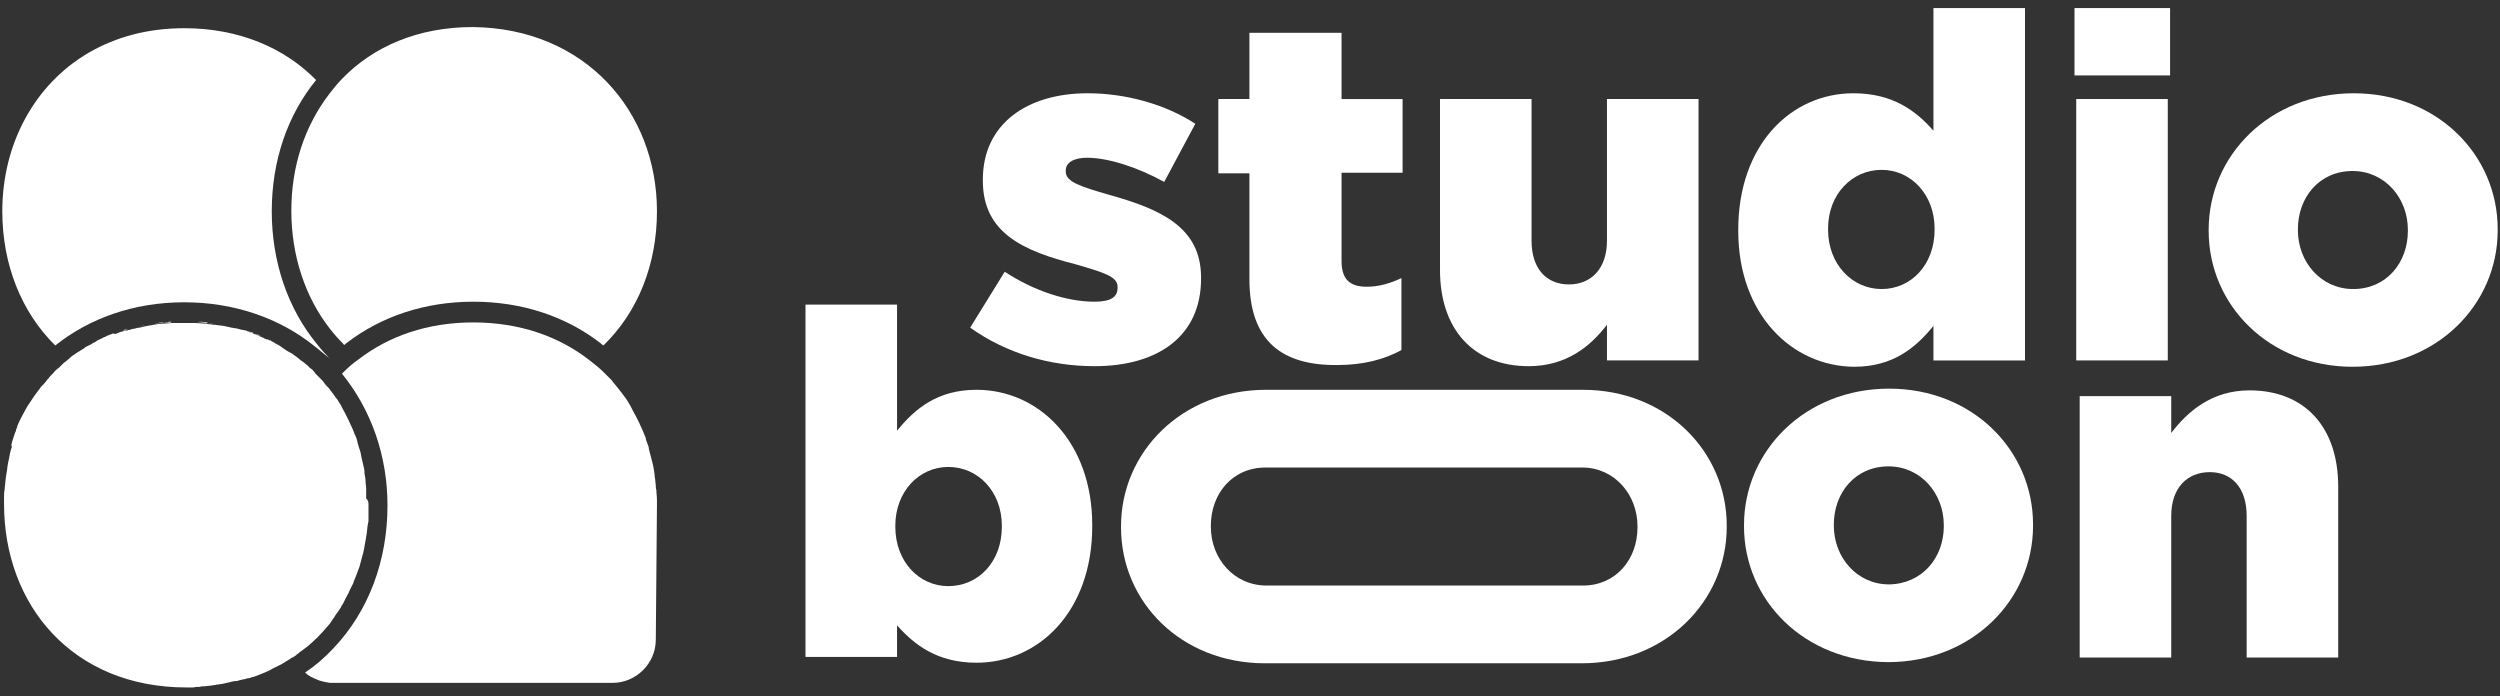<?xml version="1.0" encoding="utf-8"?>
<!-- Generator: Adobe Illustrator 26.2.1, SVG Export Plug-In . SVG Version: 6.00 Build 0)  -->
<svg version="1.1" id="Layer_1" xmlns="http://www.w3.org/2000/svg" xmlns:xlink="http://www.w3.org/1999/xlink" x="0px" y="0px"
	 viewBox="0 0 434.2 120.9" style="enable-background:new 0 0 434.2 120.9;" xml:space="preserve">
<rect x="0" y="0" width="434.2" height="120.9" fill="#333333" stroke="none"/>
<style type="text/css">
	.st0{fill:#FFFFFF;}
</style>
<g>
	<g>
		<path class="st0" d="M12.3,62.2C12.2,62.2,12.2,62.2,12.3,62.2L12.3,62.2C12.2,62.3,12.2,62.2,12.3,62.2z"/>
		<path class="st0" d="M25.1,56.5c-0.3,0.1-0.6,0.1-0.8,0.2c0.1,0,0.3-0.1,0.4-0.1C24.8,56.6,24.9,56.5,25.1,56.5z"/>
		<path class="st0" d="M28.6,56c-0.6,0.1-1.2,0.1-1.9,0.2C27.4,56.1,28,56.1,28.6,56z"/>
		<path class="st0" d="M29.9,55.9c-0.4,0-0.8,0.1-1.2,0.1c0.2,0,0.4,0,0.6-0.1C29.4,55.9,29.6,55.9,29.9,55.9z"/>
		<path class="st0" d="M31.1,55.9c-0.3,0-0.6,0-0.9,0c-0.1,0-0.2,0-0.2,0C30.4,55.9,30.7,55.9,31.1,55.9z"/>
		<path class="st0" d="M32.9,55.9c-0.3,0-0.6,0-0.9,0h-0.4c0.2,0,0.3,0,0.5,0C32.3,55.9,32.6,55.9,32.9,55.9z"/>
		<path class="st0" d="M36.2,56.1c-0.2,0-0.4,0-0.6-0.1c-0.5-0.1-1-0.1-1.6-0.1c0.2,0,0.4,0,0.7,0h0c0.1,0,0.3,0,0.4,0
			C35.5,56,35.8,56,36.2,56.1z"/>
		<path class="st0" d="M37.2,56.2c-0.3,0-0.6-0.1-0.8-0.1c0,0-0.1,0-0.1,0C36.6,56.1,36.9,56.2,37.2,56.2z"/>
		<path class="st0" d="M44,57.9c-0.1,0-0.2-0.1-0.2-0.1c-0.2-0.1-0.5-0.2-0.8-0.3c0.2,0,0.3,0.1,0.5,0.2c0,0,0,0,0.1,0s0.1,0,0.1,0
			c0,0,0,0,0.1,0C43.8,57.8,43.9,57.8,44,57.9z"/>
		<path class="st0" d="M45.2,58.4c-0.2-0.1-0.5-0.2-0.7-0.3c-0.1,0-0.2-0.1-0.3-0.1c0.1,0,0.1,0.1,0.2,0.1
			C44.7,58.1,44.9,58.3,45.2,58.4z"/>
		<path class="st0" d="M47.4,59.4c-0.2-0.1-0.5-0.2-0.7-0.3c-0.1-0.1-0.2-0.1-0.3-0.1c0.1,0,0.2,0.1,0.3,0.1
			C46.9,59.1,47.1,59.2,47.4,59.4z"/>
		<path class="st0" d="M57.2,62.2C57.2,62.3,57.2,62.3,57.2,62.2c-0.9-0.7-1.7-1.4-2.6-2.1c-6.1-4.9-14-7.6-22.6-7.6
			c-8.8,0-16.5,2.8-22.4,7.5c-5.9-5.8-9.2-14.1-9.2-23.3C0.4,25,6,14.6,15.5,9.1C20.2,6.4,25.7,4.9,32,4.9c9.5,0,17.4,3.4,22.9,9
			c-4.9,6-7.7,13.9-7.7,22.8c0,8.8,2.8,16.9,7.8,23C55.7,60.6,56.5,61.5,57.2,62.2z"/>
		<path class="st0" d="M57.2,62.2C57.2,62.3,57.2,62.3,57.2,62.2c-0.1,0.1-0.1,0.1-0.1,0.1L57.2,62.2C57.3,62.3,57.2,62.3,57.2,62.2
			z"/>
	</g>
	<g>
		<path class="st0" d="M114.1,36.7c0,9.2-3.3,17.5-9.3,23.3c-0.2-0.1-0.4-0.3-0.5-0.4c-6.1-4.7-13.7-7.2-22.1-7.2
			c-8.3,0-15.9,2.5-21.9,7.1c-0.2,0.1-0.3,0.3-0.5,0.4c-0.1-0.1-0.2-0.1-0.2-0.2c-0.8-0.8-1.6-1.7-2.3-2.6
			c-4.3-5.5-6.7-12.7-6.7-20.5c0-7.7,2.3-14.7,6.6-20.3c0.7-0.9,1.4-1.8,2.2-2.6c5.4-5.6,13.2-9,22.7-9
			C101.6,4.9,114.1,19.3,114.1,36.7z"/>
	</g>
	<g>
		<g>
			<path class="st0" d="M114.1,87.6l-0.2,23.5c0,4.1-3.4,7.5-7.5,7.5l-48.3,0c-0.2,0-0.3,0-0.5,0c-0.1,0-0.2,0-0.3,0
				c-0.6-0.1-1.2-0.2-1.8-0.4c-0.1,0-0.2-0.1-0.3-0.1c-0.1-0.1-0.3-0.1-0.4-0.2c-0.1,0-0.2-0.1-0.3-0.1c-0.2-0.1-0.3-0.2-0.4-0.2
				c-0.2-0.1-0.3-0.2-0.5-0.3c-0.2-0.1-0.4-0.3-0.6-0.5c1.8-1.2,3.4-2.6,4.9-4.2c6.1-6.4,9.4-15.2,9.4-24.8c0-8.6-2.8-16.6-7.9-22.9
				c0.1-0.1,0.2-0.2,0.3-0.3c0.8-0.8,1.7-1.6,2.6-2.2c5.2-4,11.9-6.4,19.9-6.4c8,0,14.8,2.4,20.1,6.5c0.9,0.7,1.8,1.4,2.6,2.2
				c0.4,0.4,0.7,0.7,1.1,1.1c0.2,0.2,0.4,0.4,0.5,0.6c0.7,0.8,1.3,1.6,1.9,2.4c0.3,0.4,0.6,0.8,0.8,1.2c0.1,0.2,0.3,0.5,0.4,0.7
				c0.1,0.2,0.2,0.4,0.3,0.6c0.8,1.4,1.5,2.9,2.1,4.4c0.1,0.2,0.2,0.4,0.2,0.7c0.1,0.3,0.2,0.5,0.3,0.8c0.1,0.2,0.2,0.5,0.2,0.8
				c0.2,0.8,0.4,1.6,0.6,2.3c0.2,0.7,0.3,1.5,0.4,2.2c0,0.1,0,0.1,0,0.2c0,0.2,0.1,0.4,0.1,0.7c0,0.3,0.1,0.6,0.1,1
				c0,0.2,0,0.5,0.1,0.7c0,0.6,0.1,1.1,0.1,1.7C114.1,87,114.1,87.3,114.1,87.6z"/>
			<path class="st0" d="M57.2,62.2C57.2,62.3,57.2,62.3,57.2,62.2c-0.1,0.1-0.1,0.1-0.1,0.1L57.2,62.2
				C57.3,62.3,57.2,62.3,57.2,62.2z M57.2,62.2C57.2,62.3,57.2,62.3,57.2,62.2c-0.1,0.1-0.1,0.1-0.1,0.1L57.2,62.2
				C57.3,62.3,57.2,62.3,57.2,62.2z M57.2,62.2C57.2,62.3,57.2,62.3,57.2,62.2c-0.1,0.1-0.1,0.1-0.1,0.1L57.2,62.2
				C57.3,62.3,57.2,62.3,57.2,62.2z"/>
		</g>
	</g>
	<g>
		<path class="st0" d="M12.3,62.2C12.2,62.2,12.2,62.2,12.3,62.2L12.3,62.2C12.2,62.3,12.2,62.2,12.3,62.2z"/>
		<path class="st0" d="M25.1,56.5c-0.3,0.1-0.6,0.1-0.8,0.2c0.1,0,0.3-0.1,0.4-0.1C24.8,56.6,24.9,56.5,25.1,56.5z"/>
		<path class="st0" d="M28.6,56c-0.6,0.1-1.2,0.1-1.9,0.2C27.4,56.1,28,56.1,28.6,56z"/>
		<path class="st0" d="M29.9,55.9c-0.4,0-0.8,0.1-1.2,0.1c0.2,0,0.4,0,0.6-0.1C29.4,55.9,29.6,55.9,29.9,55.9z"/>
		<path class="st0" d="M31.1,55.9c-0.3,0-0.6,0-0.9,0c-0.1,0-0.2,0-0.2,0C30.4,55.9,30.7,55.9,31.1,55.9z"/>
		<path class="st0" d="M32.9,55.9c-0.3,0-0.6,0-0.9,0h-0.4c0.2,0,0.3,0,0.5,0C32.3,55.9,32.6,55.9,32.9,55.9z"/>
		<path class="st0" d="M36.2,56.1c-0.2,0-0.4,0-0.6-0.1c-0.5-0.1-1-0.1-1.6-0.1c0.2,0,0.4,0,0.7,0h0c0.1,0,0.3,0,0.4,0
			C35.5,56,35.8,56,36.2,56.1z"/>
		<path class="st0" d="M37.2,56.2c-0.3,0-0.6-0.1-0.8-0.1c0,0-0.1,0-0.1,0C36.6,56.1,36.9,56.2,37.2,56.2z"/>
		<path class="st0" d="M44,57.9c-0.1,0-0.2-0.1-0.2-0.1c-0.2-0.1-0.5-0.2-0.8-0.3c0.2,0,0.3,0.1,0.5,0.2c0,0,0,0,0.1,0s0.1,0,0.1,0
			c0,0,0,0,0.1,0C43.8,57.8,43.9,57.8,44,57.9z"/>
		<path class="st0" d="M45.2,58.4c-0.2-0.1-0.5-0.2-0.7-0.3c-0.1,0-0.2-0.1-0.3-0.1c0.1,0,0.1,0.1,0.2,0.1
			C44.7,58.1,44.9,58.3,45.2,58.4z"/>
		<path class="st0" d="M47.4,59.4c-0.2-0.1-0.5-0.2-0.7-0.3c-0.1-0.1-0.2-0.1-0.3-0.1c0.1,0,0.2,0.1,0.3,0.1
			C46.9,59.1,47.1,59.2,47.4,59.4z"/>
		<path class="st0" d="M12.2,62.3L12.2,62.3C12.2,62.2,12.2,62.2,12.2,62.3C12.2,62.2,12.2,62.3,12.2,62.3z M21.9,57.3
			c-0.2,0.1-0.5,0.1-0.7,0.2c0.3-0.1,0.5-0.2,0.8-0.2C22,57.3,21.9,57.3,21.9,57.3z M24.7,56.6c-0.1,0-0.3,0.1-0.4,0.1
			c0.3-0.1,0.5-0.1,0.8-0.2C24.9,56.5,24.8,56.6,24.7,56.6z M26.8,56.2c0.6-0.1,1.2-0.2,1.9-0.2C28,56.1,27.4,56.1,26.8,56.2z
			 M29.2,56c-0.2,0-0.4,0-0.6,0.1c0.4,0,0.8-0.1,1.2-0.1C29.6,55.9,29.4,55.9,29.2,56z M30,55.9c0.1,0,0.2,0,0.2,0
			c0.3,0,0.6,0,0.9,0C30.7,55.9,30.4,55.9,30,55.9z M32,55.9c-0.2,0-0.3,0-0.5,0L32,55.9c0.3,0,0.6,0,0.9,0
			C32.6,55.9,32.3,55.9,32,55.9z M35.1,56c-0.1,0-0.2,0-0.4,0h0c-0.2,0-0.4,0-0.7,0c0.5,0,1.1,0.1,1.6,0.1c0.2,0,0.4,0,0.6,0.1
			C35.8,56,35.5,56,35.1,56z M36.3,56.1c0,0,0.1,0,0.1,0c0.3,0,0.6,0.1,0.8,0.1C36.9,56.2,36.6,56.1,36.3,56.1z M43.7,57.8
			C43.6,57.8,43.6,57.8,43.7,57.8c-0.1,0-0.1,0-0.1-0.1s0,0-0.1,0c-0.2-0.1-0.3-0.1-0.5-0.2C43.2,57.6,43.5,57.7,43.7,57.8
			c0.1,0.1,0.2,0.1,0.3,0.1C43.9,57.8,43.8,57.8,43.7,57.8z M44.4,58c-0.1,0-0.1-0.1-0.2-0.1C44.3,58,44.4,58,44.4,58
			c0.3,0.1,0.6,0.2,0.8,0.3C44.9,58.3,44.7,58.1,44.4,58z M46.7,59c-0.1-0.1-0.2-0.1-0.3-0.1C46.5,58.9,46.6,59,46.7,59
			c0.2,0.1,0.4,0.2,0.7,0.3C47.1,59.2,46.9,59.1,46.7,59z"/>
	</g>
	<g>
		<path class="st0" d="M64,87.7c0,0.3,0,0.7,0,1c0,0.3,0,0.6,0,0.9v0.1c0,0.2,0,0.4,0,0.6c0,0.2,0,0.4-0.1,0.6
			c0,0.3-0.1,0.5-0.1,0.8c0,0.3-0.1,0.6-0.1,0.9c0,0.2-0.1,0.4-0.1,0.6c0,0.2-0.1,0.4-0.1,0.6c-0.1,0.6-0.2,1.1-0.3,1.7
			c-0.1,0.3-0.1,0.6-0.2,0.8c-0.1,0.5-0.3,1-0.4,1.5c-0.1,0.5-0.3,1-0.5,1.5c-0.1,0.3-0.2,0.6-0.3,0.8c-0.1,0.3-0.3,0.7-0.4,1
			c0,0,0,0.1,0,0.1c-0.1,0.2-0.2,0.4-0.3,0.6c-0.1,0.1-0.1,0.2-0.2,0.4c-0.1,0.1-0.1,0.2-0.2,0.4c-0.1,0.3-0.2,0.5-0.4,0.8
			c-0.1,0.3-0.3,0.5-0.4,0.8c-0.1,0.2-0.2,0.4-0.3,0.6c-0.1,0.2-0.3,0.4-0.4,0.7c-0.1,0.2-0.3,0.4-0.4,0.6c-0.3,0.4-0.6,0.8-0.8,1.2
			c-0.1,0.1-0.2,0.2-0.3,0.4c-0.1,0.2-0.3,0.4-0.4,0.6c-0.2,0.2-0.4,0.5-0.6,0.7c-0.3,0.3-0.5,0.6-0.8,0.9c-0.1,0.1-0.2,0.2-0.3,0.3
			c-0.3,0.3-0.5,0.6-0.8,0.8c-0.1,0.1-0.2,0.2-0.3,0.3c-0.3,0.3-0.7,0.6-1,0.9c0,0,0,0,0,0c-0.4,0.3-0.8,0.6-1.2,0.9
			c-0.2,0.1-0.3,0.2-0.5,0.4c-0.2,0.1-0.3,0.2-0.5,0.4c-0.1,0-0.1,0.1-0.2,0.1c-0.1,0.1-0.2,0.2-0.4,0.2c-0.1,0.1-0.3,0.2-0.4,0.3
			c-0.2,0.1-0.3,0.2-0.5,0.3c-0.5,0.3-0.9,0.6-1.4,0.8c-0.2,0.1-0.4,0.2-0.6,0.3c-0.2,0.1-0.4,0.2-0.6,0.3c0,0-0.1,0-0.1,0.1
			c-0.3,0.1-0.6,0.3-0.9,0.4c-0.1,0-0.1,0.1-0.2,0.1c-0.3,0.1-0.7,0.3-1,0.4c-0.2,0.1-0.5,0.2-0.8,0.3c-0.2,0.1-0.3,0.1-0.4,0.1
			c-0.2,0.1-0.5,0.2-0.8,0.2c-0.3,0.1-0.6,0.2-0.8,0.2c-0.3,0.1-0.5,0.1-0.8,0.2c-0.2,0.1-0.4,0.1-0.6,0.1c0,0-0.1,0-0.1,0
			c-0.2,0-0.3,0.1-0.5,0.1c-0.2,0.1-0.5,0.1-0.8,0.2c-0.3,0.1-0.6,0.1-0.9,0.2c-0.3,0-0.5,0.1-0.8,0.1c-0.2,0-0.3,0.1-0.5,0.1
			c-0.3,0-0.5,0.1-0.8,0.1c-0.3,0-0.6,0.1-0.9,0.1c-0.3,0-0.6,0-0.8,0.1c-0.4,0-0.8,0-1.1,0.1c-0.4,0-0.8,0-1.2,0
			c-19.8,0-31.7-14.3-31.7-31.9c0-0.2,0-0.3,0-0.5c0-0.2,0-0.3,0-0.5c0-0.5,0-1,0.1-1.5c0.1-1.1,0.2-2.1,0.4-3.2
			c0-0.2,0.1-0.5,0.1-0.8c0-0.2,0.1-0.4,0.1-0.6c0.1-0.3,0.1-0.6,0.2-0.9c0-0.2,0.1-0.4,0.1-0.6c0.1-0.5,0.2-0.9,0.4-1.4
			C1.9,77.6,2,77.4,2,77.1c0.1-0.2,0.1-0.4,0.2-0.7c0.1-0.2,0.1-0.4,0.2-0.6c0.1-0.2,0.1-0.4,0.2-0.6c0.1-0.2,0.2-0.4,0.2-0.6
			c0.1-0.2,0.2-0.4,0.2-0.6c0.1-0.2,0.2-0.5,0.3-0.7c0.1-0.1,0.1-0.3,0.2-0.4c0.1-0.1,0.1-0.3,0.2-0.4c0.2-0.4,0.5-0.9,0.7-1.3
			c0,0,0,0,0,0c0.2-0.4,0.5-0.9,0.8-1.3c0.3-0.4,0.5-0.8,0.8-1.2c0,0,0,0,0,0c0.3-0.4,0.6-0.8,0.9-1.2c0.1-0.2,0.3-0.4,0.5-0.6
			c0.1-0.1,0.2-0.2,0.3-0.3c0.1-0.2,0.3-0.3,0.4-0.5c0.1-0.2,0.3-0.3,0.4-0.5c0.3-0.4,0.7-0.7,1-1.1c0,0,0,0,0.1-0.1s0-0.1,0.1-0.1
			c0.2-0.2,0.3-0.3,0.5-0.4c0.2-0.2,0.4-0.4,0.6-0.6c0.2-0.2,0.4-0.4,0.6-0.5c0.2-0.2,0.5-0.4,0.7-0.6c0,0,0,0,0.1-0.1
			c0.3-0.3,0.7-0.5,1.1-0.8c0.1-0.1,0.3-0.2,0.5-0.3c0.1-0.1,0.2-0.1,0.3-0.2c0.2-0.1,0.3-0.2,0.5-0.3c0,0,0,0,0.1-0.1c0,0,0,0,0,0
			c0,0,0.1-0.1,0.1-0.1c0.2-0.1,0.4-0.2,0.6-0.3c0.2-0.1,0.5-0.2,0.7-0.4c0.2-0.1,0.5-0.2,0.7-0.4c0.3-0.2,0.7-0.3,1-0.5h0
			c0.2-0.1,0.3-0.2,0.5-0.2c0,0,0.1,0,0.1-0.1c0.2-0.1,0.3-0.1,0.5-0.2c0.3-0.1,0.5-0.2,0.8-0.3C19.8,58,19.9,58,20,58
			c0.4-0.1,0.7-0.3,1.1-0.4c0,0,0.1,0,0.1,0c0.3-0.1,0.5-0.2,0.8-0.2c0,0,0.1,0,0.1,0c0.1,0,0.1,0,0.2-0.1c0,0,0,0,0.1,0
			c0,0,0,0,0.1,0c0.3-0.1,0.5-0.2,0.8-0.2c0.3-0.1,0.7-0.2,1-0.2c0.3-0.1,0.5-0.1,0.8-0.2c0,0,0,0,0,0c0.2,0,0.3-0.1,0.5-0.1
			c0.4-0.1,0.8-0.1,1.1-0.2c0.6-0.1,1.2-0.2,1.9-0.2c0.4,0,0.8-0.1,1.2-0.1c0,0,0.1,0,0.1,0c0.1,0,0.2,0,0.2,0c0.3,0,0.6,0,0.9,0
			c0.2,0,0.3,0,0.4,0H32c0.3,0,0.6,0,0.9,0c0.3,0,0.6,0,0.9,0c0.1,0,0.1,0,0.1,0c0.5,0,1.1,0.1,1.6,0.1c0.2,0,0.4,0,0.6,0.1
			c0,0,0.1,0,0.1,0c0,0,0.1,0,0.1,0c0.3,0,0.6,0.1,0.8,0.1c0,0,0.1,0,0.1,0c0.3,0,0.5,0.1,0.8,0.1c0.3,0,0.5,0.1,0.8,0.1
			c0.2,0,0.3,0.1,0.5,0.1c0.3,0.1,0.6,0.1,0.8,0.2c0,0,0.1,0,0.1,0c0.2,0,0.3,0.1,0.5,0.1c0.1,0,0.1,0,0.2,0
			c0.4,0.1,0.8,0.2,1.2,0.3c0,0,0.1,0,0.1,0c0.1,0,0.3,0.1,0.4,0.1c0,0,0,0,0.1,0c0.1,0,0.1,0,0.2,0.1c0.2,0.1,0.5,0.2,0.8,0.3
			c0.1,0,0.2,0.1,0.2,0.1c0.1,0,0.1,0.1,0.2,0.1c0.1,0,0.2,0.1,0.3,0.1c0.2,0.1,0.5,0.2,0.7,0.3s0.5,0.2,0.7,0.3
			c0.1,0,0.1,0,0.1,0.1c0.1,0,0.2,0.1,0.3,0.1c0.1,0,0.2,0.1,0.3,0.1c0.2,0.1,0.5,0.2,0.7,0.3c0.2,0.1,0.5,0.2,0.7,0.4
			c0.5,0.2,0.9,0.5,1.3,0.8c0.4,0.3,0.9,0.6,1.3,0.8c0.2,0.1,0.4,0.2,0.6,0.4c0,0,0,0,0,0c0.3,0.2,0.6,0.4,0.8,0.6v0
			c0.2,0.2,0.5,0.4,0.8,0.6c0.2,0.2,0.4,0.3,0.6,0.5c0.1,0.1,0.3,0.2,0.4,0.4c0.1,0.1,0.3,0.2,0.4,0.3c0.2,0.1,0.3,0.3,0.4,0.4
			c0.1,0.1,0.2,0.2,0.2,0.3c0.2,0.2,0.4,0.4,0.6,0.6l0.6,0.6c0.2,0.2,0.3,0.3,0.4,0.5c0.2,0.3,0.4,0.5,0.7,0.8c0,0,0.1,0.1,0.1,0.1
			c0.1,0.1,0.2,0.3,0.3,0.4c0.1,0.1,0.2,0.3,0.3,0.4c0,0,0,0.1,0.1,0.1c0.1,0.1,0.1,0.2,0.2,0.3c0.2,0.3,0.4,0.6,0.6,0.8
			c0.2,0.3,0.4,0.7,0.7,1.1c0,0,0,0,0,0.1c0.2,0.4,0.4,0.7,0.6,1.1c0.1,0.2,0.2,0.4,0.3,0.6c0.1,0.2,0.2,0.4,0.3,0.6
			c0,0.1,0.1,0.1,0.1,0.2c0.1,0.3,0.3,0.6,0.4,0.9c0.1,0.1,0.1,0.3,0.2,0.4c0.1,0.3,0.3,0.7,0.4,1c0,0.1,0,0.1,0.1,0.2
			c0.2,0.4,0.3,0.8,0.4,1.2c0,0,0,0,0,0.1c0.1,0.3,0.2,0.7,0.3,1c0.2,0.5,0.3,1,0.4,1.6c0.1,0.4,0.2,0.9,0.3,1.3
			c0.1,0.4,0.2,0.8,0.2,1.1c0,0.1,0,0.2,0,0.3c0.1,0.5,0.2,1,0.2,1.6c0,0.3,0.1,0.7,0.1,1c0,0.2,0,0.4,0,0.6c0,0.2,0,0.4,0,0.6
			c0,0.2,0,0.4,0,0.6C64,86.9,64,87.3,64,87.7z"/>
		<path class="st0" d="M22.2,57.2c0,0-0.1,0-0.1,0c-0.3,0.1-0.5,0.2-0.8,0.2c0.2-0.1,0.5-0.2,0.7-0.2C22,57.3,22.1,57.3,22.2,57.2z"
			/>
		<path class="st0" d="M46.4,58.9c0.1,0,0.2,0.1,0.3,0.1c0,0,0,0,0,0C46.6,59,46.5,58.9,46.4,58.9z M44.4,58
			C44.4,58.1,44.4,58.1,44.4,58c0.3,0.1,0.6,0.2,0.8,0.3C44.9,58.3,44.7,58.1,44.4,58z M43.7,57.8C43.7,57.8,43.7,57.8,43.7,57.8
			c0.2,0.1,0.2,0.1,0.3,0.1C43.9,57.8,43.8,57.8,43.7,57.8z M36.3,56.1c0,0,0.1,0,0.1,0c0.3,0,0.6,0.1,0.8,0.1
			C36.9,56.2,36.6,56.1,36.3,56.1z M35.1,56c0.2,0,0.3,0,0.5,0.1c0.2,0,0.4,0,0.6,0.1C35.8,56,35.5,56,35.1,56z M32,55.9
			c-0.2,0-0.3,0-0.5,0L32,55.9c0.3,0,0.6,0,0.9,0C32.6,55.9,32.3,55.9,32,55.9z M30,55.9c0.1,0,0.2,0,0.2,0c0.3,0,0.6,0,0.9,0
			C30.7,55.9,30.4,55.9,30,55.9z M26.8,56.2c0.6-0.1,1.2-0.2,1.9-0.2C28,56.1,27.4,56.1,26.8,56.2z M12.2,62.3L12.2,62.3
			C12.2,62.2,12.2,62.2,12.2,62.3C12.2,62.2,12.2,62.3,12.2,62.3z"/>
	</g>
	<path class="st0" d="M155.8,108.6v5.5h-15.9V52.9h15.9v21.9c3.1-3.8,7-7.1,13.8-7.1c10.8,0,20.1,9,20.1,23.5v0.2
		c0,14.8-9.3,23.7-20.1,23.7C162.8,115.1,158.8,112,155.8,108.6z M174,91.5v-0.2c0-5.9-4.1-10.2-9.3-10.2c-5.1,0-9.2,4.3-9.2,10.2
		v0.2c0,6,4.1,10.3,9.2,10.3C169.9,101.8,174,97.6,174,91.5z"/>
	<path class="st0" d="M219.7,115.2c-14.5,0-25-10.6-25-23.6v-0.2c0-12.9,10.6-23.7,25.2-23.7h55c14.5,0,25,10.7,25,23.6v0.2
		c0,12.9-10.6,23.7-25.2,23.7H219.7z M274.9,101.7c5.8,0,9.5-4.6,9.5-10.1v-0.2c0-5.5-4-10.2-9.6-10.2h-55c-5.8,0-9.5,4.6-9.5,10.1
		v0.2c0,5.5,4,10.2,9.7,10.2H274.9z"/>
	<path class="st0" d="M361.2,68.8h15.9v6.4c2.9-3.8,7.1-7.4,13.6-7.4c9.6,0,15.4,6.4,15.4,16.7v29.7h-15.9V89.6
		c0-4.9-2.6-7.6-6.4-7.6c-3.9,0-6.7,2.7-6.7,7.6v24.6h-15.9V68.8z"/>
	<path class="st0" d="M168.5,56.9l6-9.7c5.2,3.4,10.9,5.2,15.6,5.2c2.8,0,4-0.8,4-2.4v-0.2c0-1.8-2.5-2.5-7.3-3.9
		c-9-2.3-16.1-5.4-16.1-14.5v-0.2c0-9.7,7.7-15,18.2-15c6.6,0,13.5,1.9,18.7,5.3l-5.4,10.1c-4.7-2.6-9.8-4.2-13.4-4.2
		c-2.4,0-3.7,0.9-3.7,2.2v0.2c0,1.8,2.6,2.6,7.4,4c9,2.5,16.1,5.6,16.1,14.4v0.2c0,10-7.5,15.2-18.5,15.2
		C182.4,63.6,174.8,61.4,168.5,56.9z"/>
	<path class="st0" d="M217,48.5V30.1h-5.4V17.2h5.4V5.7H233v11.5h10.6V30H233v15.3c0,3.2,1.4,4.5,4.4,4.5c2.1,0,4.1-0.6,6-1.5v12.5
		c-2.9,1.6-6.6,2.6-11.1,2.6C222.7,63.5,217,59.3,217,48.5z"/>
	<path class="st0" d="M250.1,46.9V17.2H266v24.6c0,4.9,2.6,7.6,6.5,7.6c3.8,0,6.6-2.7,6.6-7.6V17.2H295v45.4h-15.9v-6.2
		c-2.9,3.8-7.1,7.2-13.6,7.2C255.9,63.6,250.1,57.2,250.1,46.9z"/>
	<path class="st0" d="M301.9,40.1v-0.2c0-14.8,9.2-23.7,20-23.7c6.9,0,10.9,3.1,13.9,6.5V1.4h15.9v61.2h-15.9v-6
		c-3.1,3.8-7,7.1-13.8,7.1C311.2,63.6,301.9,54.6,301.9,40.1z M336,39.9v-0.2c0-5.9-4.1-10.2-9.2-10.2c-5.1,0-9.3,4.2-9.3,10.2v0.2
		c0,6,4.2,10.3,9.3,10.3S336,46,336,39.9z"/>
	<path class="st0" d="M360.3,1.4h16.6v11.7h-16.6L360.3,1.4L360.3,1.4z M360.6,17.2h15.9v45.4h-15.9V17.2z"/>
	<path class="st0" d="M383.6,40.1v-0.2c0-12.9,10.6-23.7,25.2-23.7c14.5,0,25,10.7,25,23.6v0.2c0,12.9-10.6,23.7-25.2,23.7
		C394.1,63.7,383.6,53,383.6,40.1z M418.2,40.1v-0.2c0-5.5-4-10.2-9.6-10.2c-5.8,0-9.5,4.6-9.5,10.1v0.2c0,5.5,4,10.2,9.6,10.2
		C414.5,50.2,418.2,45.6,418.2,40.1z"/>
	<path class="st0" d="M302.9,91.4v-0.2c0-12.9,10.6-23.7,25.2-23.7c14.5,0,25,10.7,25,23.6v0.2c0,12.9-10.6,23.7-25.2,23.7
		C313.4,114.9,302.9,104.3,302.9,91.4z M337.6,91.4v-0.2c0-5.5-4-10.2-9.6-10.2c-5.8,0-9.5,4.6-9.5,10.1v0.2c0,5.5,4,10.2,9.6,10.2
		C333.9,101.4,337.6,96.8,337.6,91.4z"/>
</g>
</svg>
